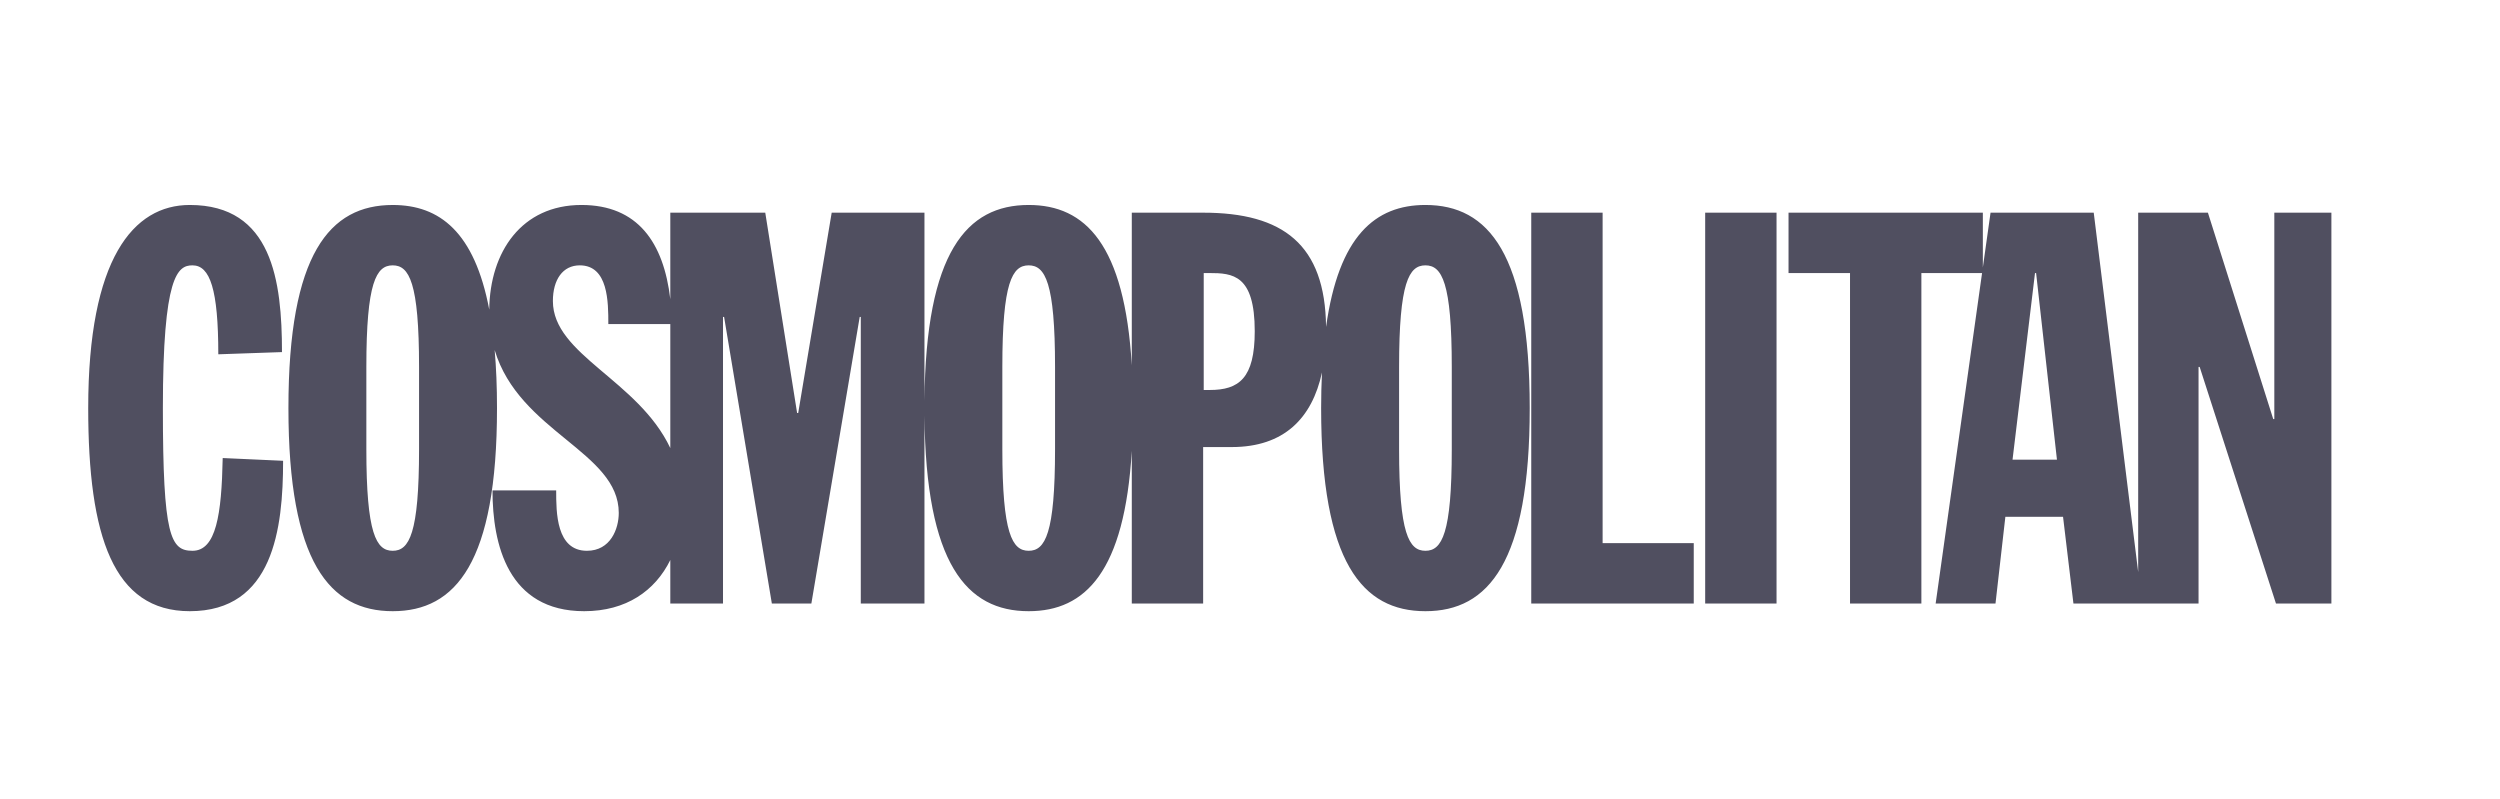 <svg xmlns="http://www.w3.org/2000/svg" fill="none" viewBox="0 0 172 55" height="55" width="172">
<path fill="#504F60" d="M13.056 14.102C9.166 14.102 6.069 17.804 6.069 28.076C6.069 36.913 7.806 42.05 13.056 42.05C18.797 42.05 19.477 36.385 19.477 31.702L15.322 31.513C15.245 35.403 14.869 37.894 13.245 37.894C11.734 37.894 11.206 36.913 11.206 28.077C11.206 18.937 12.224 18.256 13.245 18.256C14.453 18.256 15.019 19.918 15.019 24.376L19.4 24.224C19.4 19.315 18.72 14.102 13.056 14.102ZM27.019 14.103C22.677 14.103 19.844 17.464 19.844 28.077C19.844 38.688 22.677 42.05 27.019 42.05C31.361 42.05 34.194 38.688 34.194 28.077C34.194 26.609 34.138 25.284 34.033 24.084C35.723 29.723 42.571 31.085 42.571 35.289C42.571 36.385 42.005 37.894 40.38 37.894C38.265 37.894 38.265 35.252 38.265 33.741V33.74H33.884C33.884 37.443 34.943 42.05 40.192 42.05C43.078 42.05 45.077 40.647 46.117 38.527V41.521H49.743V21.807H49.818L53.103 41.521H55.822L59.147 21.807H59.222V41.521H63.603V28.592C63.694 38.793 66.503 42.05 70.774 42.05C74.687 42.05 77.373 39.318 77.867 31.018V41.521H82.776V30.758H84.741C88.332 30.758 90.271 28.784 90.952 25.623C90.913 26.441 90.894 27.259 90.894 28.077C90.894 38.688 93.727 42.05 98.068 42.05C102.413 42.05 105.245 38.688 105.245 28.077C105.245 17.464 102.413 14.102 98.068 14.102C94.606 14.102 92.105 16.245 91.233 22.493C91.172 16.815 88.269 14.632 82.776 14.632H77.867V25.136C77.373 16.834 74.687 14.102 70.774 14.102C66.503 14.102 63.694 17.359 63.603 27.562V14.632H57.22L54.916 28.416H54.841L52.65 14.632H46.117V20.584C45.66 16.688 43.877 14.102 40.004 14.102C35.893 14.102 33.706 17.319 33.66 21.3C32.647 15.968 30.252 14.103 27.019 14.103ZM105.35 14.632V41.521H116.53V37.367H110.26V14.632H105.35ZM117.316 14.632V41.521H122.226V14.632H117.316ZM123.051 14.632V18.786H127.281V41.521H132.191V18.786H136.366L133.173 41.521H137.29L137.969 35.554H141.937L142.652 41.521H151.26V25.243H151.336L156.586 41.521H160.4V14.632H156.473V28.831H156.398L151.904 14.632H147.107V39.361L144.049 14.632H136.949L136.42 18.401V14.632H123.051ZM27.019 18.256C28.152 18.256 28.831 19.427 28.831 25.243V30.909C28.831 36.725 28.152 37.894 27.019 37.894C25.885 37.894 25.205 36.725 25.205 30.909V25.243C25.205 19.427 25.885 18.256 27.019 18.256ZM39.888 18.256C41.853 18.256 41.853 20.787 41.853 22.298H46.117V30.828C43.902 26.139 38.039 24.419 38.039 20.712C38.039 19.239 38.719 18.256 39.888 18.256ZM70.774 18.256C71.906 18.256 72.587 19.427 72.587 25.243V30.909C72.587 36.725 71.906 37.894 70.774 37.894C69.641 37.894 68.961 36.725 68.961 30.909V25.243C68.961 19.427 69.641 18.256 70.774 18.256ZM98.069 18.256C99.204 18.256 99.882 19.427 99.882 25.243V30.909C99.882 36.725 99.204 37.894 98.069 37.894C96.936 37.894 96.257 36.725 96.257 30.909V25.243C96.257 19.427 96.936 18.256 98.069 18.256ZM82.816 18.786H83.191C84.815 18.786 86.326 18.899 86.326 22.79C86.326 26.037 85.231 26.831 83.23 26.831H82.816V18.786ZM140.008 18.786H140.084L141.518 31.627H138.462L140.008 18.786Z"></path>
</svg>
